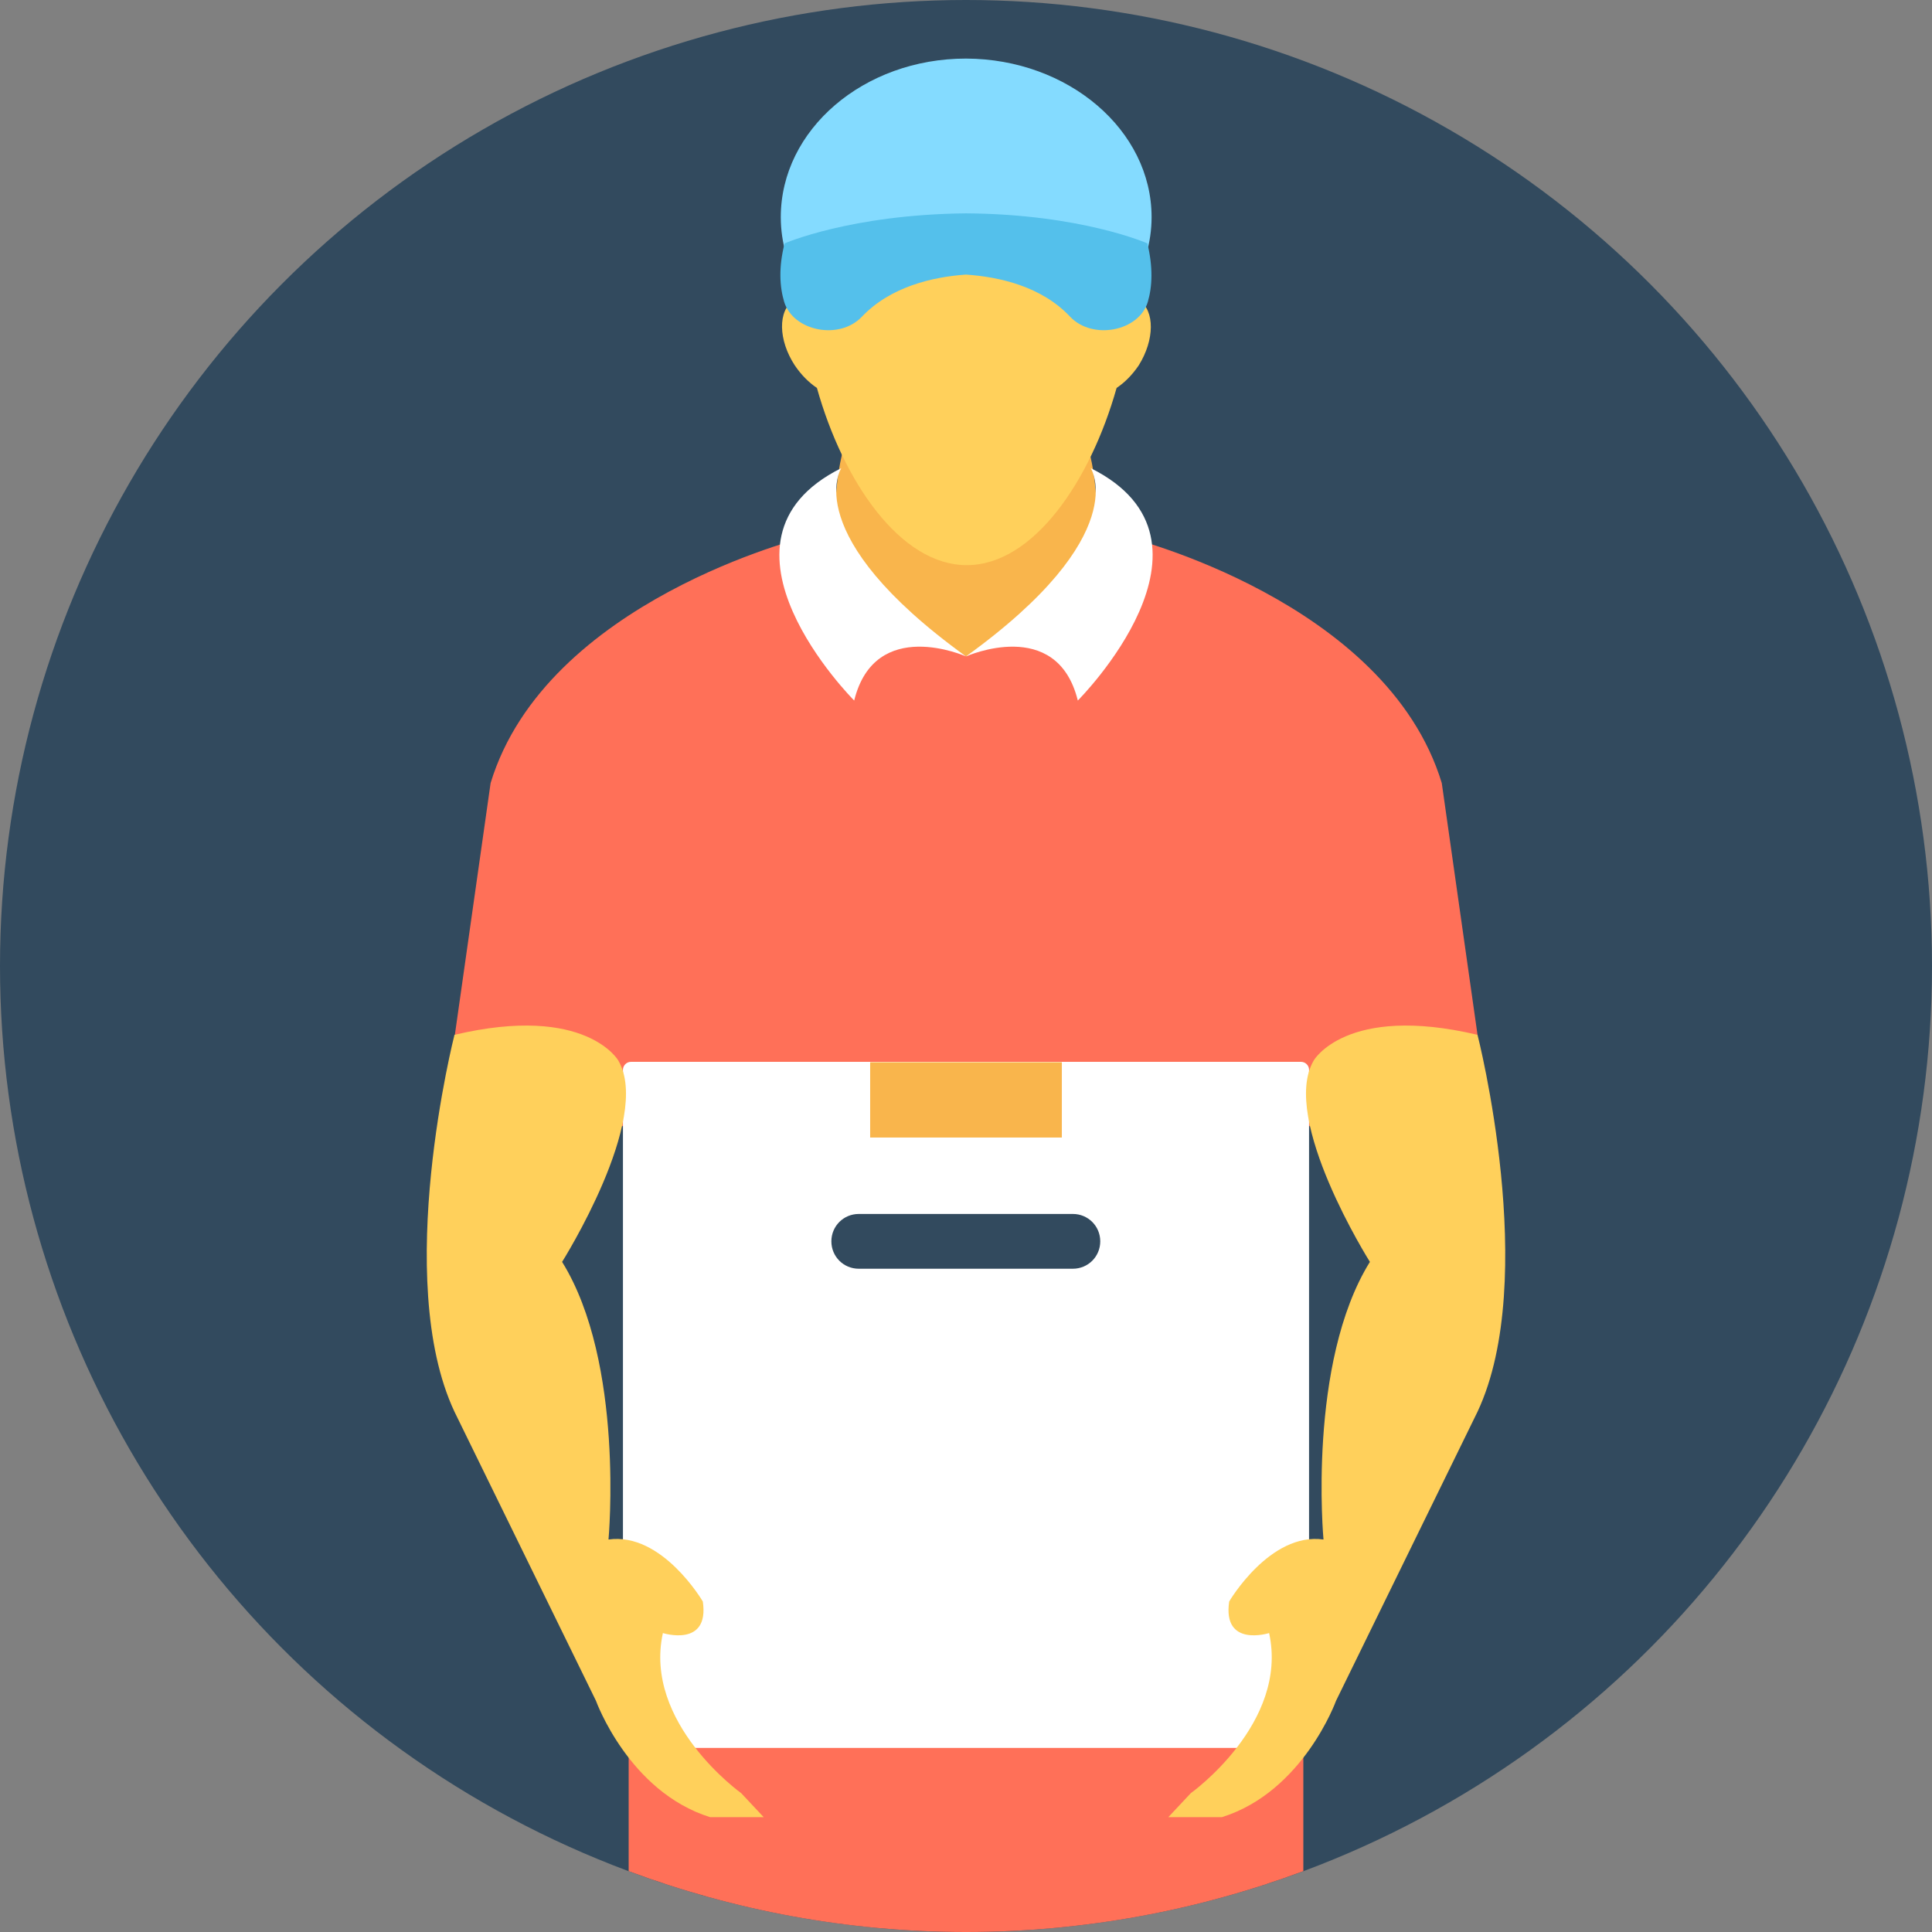 <?xml version="1.0" encoding="iso-8859-1"?>
<!-- Uploaded to: SVG Repo, www.svgrepo.com, Generator: SVG Repo Mixer Tools -->
<svg version="1.1" id="Layer_1" xmlns="http://www.w3.org/2000/svg" xmlns:xlink="http://www.w3.org/1999/xlink" 
	 viewBox="0 0 508 508" xml:space="preserve">
<rect x="0" y="0" width="508" height="508" fill="#808080" stroke="none"/>
<circle style="fill:#324A5E;" cx="254" cy="254" r="254"/>
<path style="fill:#FF7058;" d="M165.3,492c27.6,10.3,57.5,16,88.7,16s61.1-5.7,88.7-16V390H165.3V492z"/>
<path style="fill:#F9B54C;" d="M287.8,126.2c3.7,29.1-11.1,57.9-33.8,57.9s-37.5-28.7-33.8-57.9c3-23.9,17.9-40.4,33.8-40.4
	C269.8,85.8,284.8,102.2,287.8,126.2z"/>
<path style="fill:#FF7058;" d="M388.5,272.1l-40.3,24H156.6l-37-24l9.4-66.2c14.6-48,82.9-64.7,82.9-64.7l15.1,14.6l27.1,16.8
	l27-16.8l15.1-14.6c0,0,68.3,16.7,82.9,64.7L388.5,272.1z"/>
<g>
	<path style="fill:#FFFFFF;" d="M286.8,123.1c0,0,11.4,17.6-32.8,49.5c0,0,23.9-10.7,29.4,11.6C283.4,184.2,325.3,142.3,286.8,123.1
		z"/>
	<path style="fill:#FFFFFF;" d="M221.2,123.1c0,0-11.4,17.6,32.8,49.5c0,0-23.9-10.7-29.4,11.6C224.6,184.2,182.7,142.3,221.2,123.1
		z"/>
</g>
<path style="fill:#FFD05B;" d="M299.5,78.9c-0.7-0.4-1.4-0.7-2.2-0.8c0-1.1,0.1-2.2,0.1-3.3c0-32.5-19.4-43.6-43.3-43.6
	s-43.3,11.1-43.3,43.6c0,1.1,0,2.2,0.1,3.3c-0.8,0.2-1.5,0.4-2.2,0.8c-4.2,2.8-4.1,10.5,0.3,17.2c1.7,2.5,3.7,4.5,5.8,5.9
	c6.9,24.6,21.9,46.6,39.4,46.6s32.5-22.1,39.4-46.6c2.1-1.4,4.1-3.4,5.8-5.9C303.6,89.4,303.7,81.7,299.5,78.9z"/>
<path style="fill:#84DBFF;" d="M302.8,57.1c0,3.4-0.5,6.6-1.4,9.8h-94.7c-0.9-3.1-1.4-6.4-1.4-9.8c0-23,21.8-41.7,48.7-41.7
	C280.9,15.5,302.8,34.2,302.8,57.1z"/>
<path style="fill:#54C0EB;" d="M301.8,79.4c-2.3,7.7-14.5,10.1-20.4,3.9c-7.5-8-18.6-10.5-27.4-11.1c-8.8,0.6-19.9,3.2-27.4,11.1
	c-5.9,6.2-18,3.8-20.4-3.9c-1.2-4-1.5-9.1,0.1-15.4c0,0,17.4-7.6,47.7-7.9c30.3,0.2,47.7,7.9,47.7,7.9
	C303.2,70.3,303,75.3,301.8,79.4z"/>
<path style="fill:#FFFFFF;" d="M342.1,459.6H165.9c-1.1,0-2.1-0.9-2.1-2.1V281.3c0-1.1,0.9-2.1,2.1-2.1h176.2c1.1,0,2.1,0.9,2.1,2.1
	v176.2C344.1,458.6,343.2,459.6,342.1,459.6z"/>
<rect x="228.8" y="279.3" style="fill:#F9B54C;" width="50.4" height="19.8"/>
<path style="fill:#324A5E;" d="M282.1,333.6h-56.3c-4,0-7.2-3.2-7.2-7.2l0,0c0-4,3.2-7.2,7.2-7.2h56.3c4,0,7.2,3.2,7.2,7.2l0,0
	C289.3,330.4,286.1,333.6,282.1,333.6z"/>
<g>
	<path style="fill:#FFD05B;" d="M388.5,272.1c0,0,16.4,64.2,0,99.1l-37.2,76c0,0-8.6,23.9-30,30.6h-14.1l5.9-6.3
		c0,0,25.8-18.4,20.6-42.1c0,0-12.3,3.9-10.5-8.3c0,0,10.7-18.3,24.8-16.3c0,0-4.3-46.4,12.2-73c0,0-23.7-37.6-14.8-52.9
		C345.3,279,353.8,263.9,388.5,272.1z"/>
	<path style="fill:#FFD05B;" d="M119.5,272.1c0,0-16.4,64.2,0,99.1l37.2,76c0,0,8.6,23.9,30,30.6h14.1l-5.9-6.3
		c0,0-25.8-18.4-20.6-42.1c0,0,12.3,3.9,10.5-8.3c0,0-10.7-18.3-24.8-16.3c0,0,4.3-46.4-12.2-73c0,0,23.7-37.6,14.8-52.9
		C162.7,279,154.2,263.9,119.5,272.1z"/>
</g>
</svg>